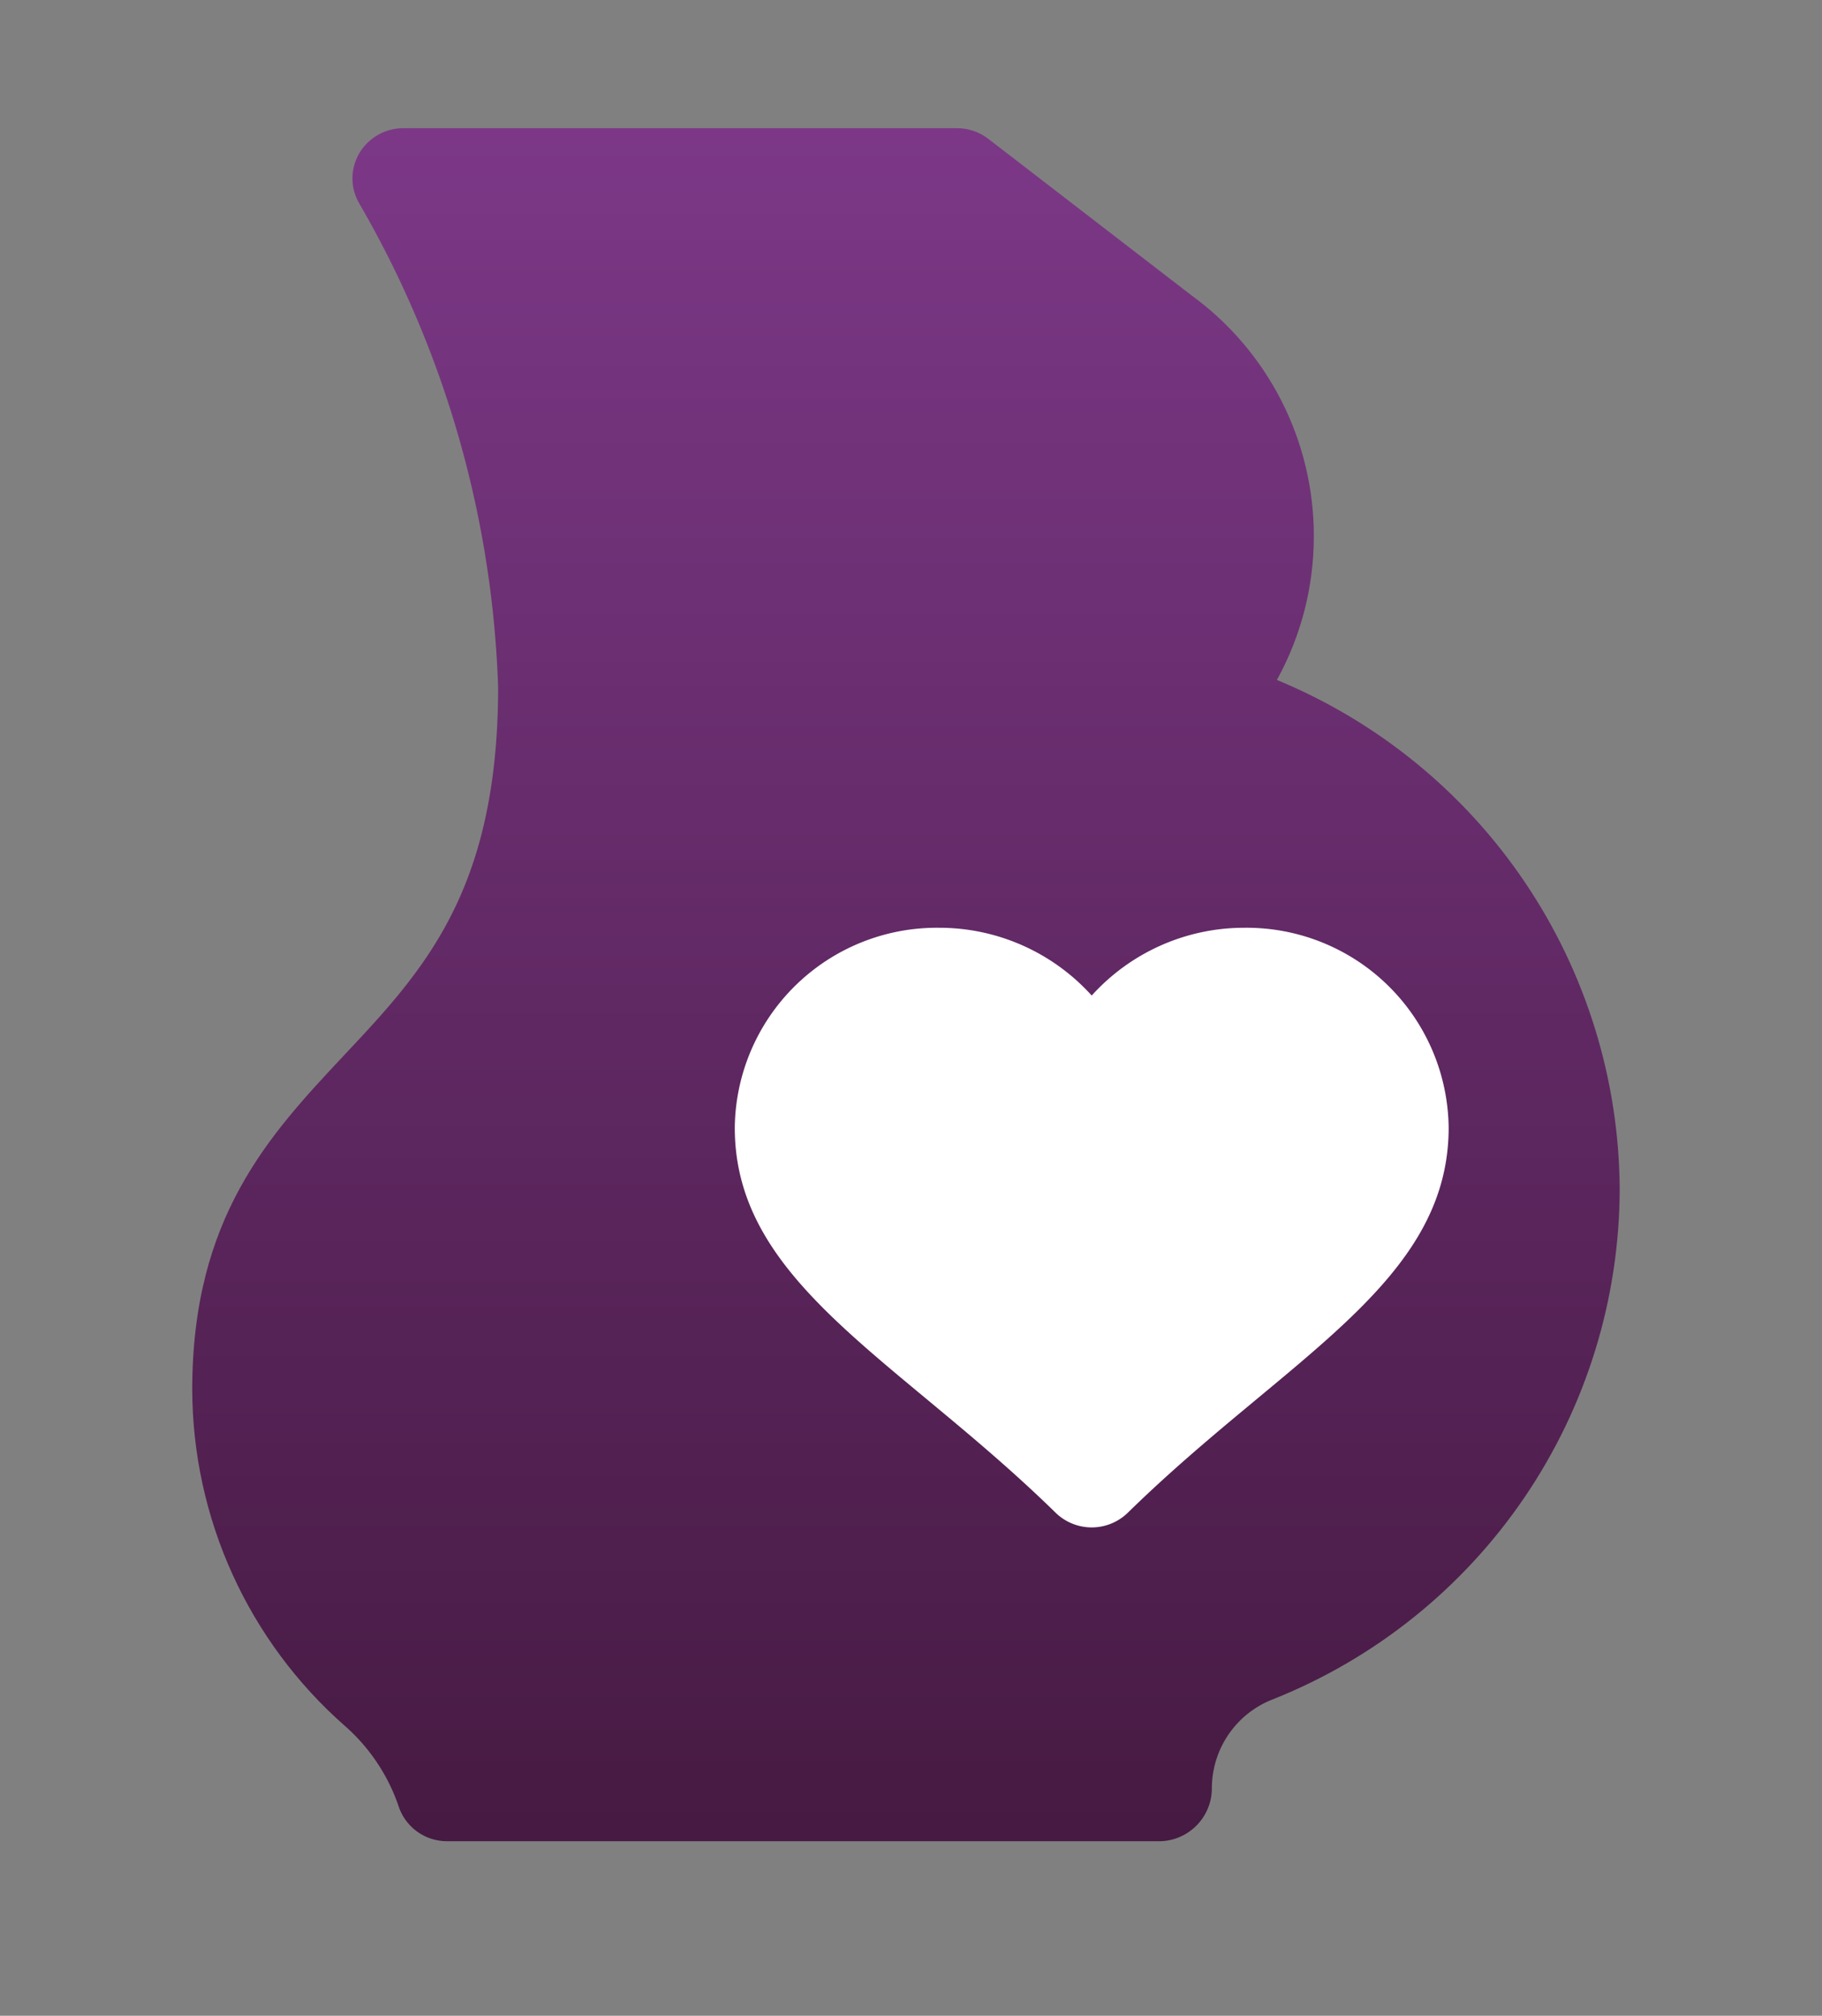 <svg xmlns:dc="http://purl.org/dc/elements/1.1/" xmlns:cc="http://creativecommons.org/ns#" xmlns:rdf="http://www.w3.org/1999/02/22-rdf-syntax-ns#" xmlns:svg="http://www.w3.org/2000/svg" xmlns="http://www.w3.org/2000/svg" xmlns:sodipodi="http://sodipodi.sourceforge.net/DTD/sodipodi-0.dtd" xmlns:inkscape="http://www.inkscape.org/namespaces/inkscape" width="56.864" height="62.907" viewBox="0 0 56.864 62.907" id="svg853" sodipodi:docname="icon-test-embarazada.svg" inkscape:version="1.0.2 (e86c8708, 2021-01-15)"><rect x="0" y="0" width="56.864" height="62.907" fill="#808080" stroke="none"/><defs id="defs843"><style id="style833">.a{fill:none;}.b{clip-path:url(#a);}.c{fill:url(#b);}.d{fill:#fff;}</style><clipPath id="a"><path class="a" d="M7.4,0A1.791,1.791,0,0,0,5.845.889h0a1.736,1.736,0,0,0,.017,1.768h0A36.174,36.174,0,0,1,10.714,19.57h0c0,7.155-2.621,9.948-5.4,12.906h0C2.7,35.264,0,38.146,0,44.18H0A15.737,15.737,0,0,0,5.342,55.957h0a6.568,6.568,0,0,1,1.869,2.767h0A1.783,1.783,0,0,0,8.929,60h25a1.859,1.859,0,0,0,1.786-1.859h0a3.344,3.344,0,0,1,2.108-3.1h0A19.275,19.275,0,0,0,50,37.148h0A19.41,19.41,0,0,0,37.992,19.326h0a10.4,10.4,0,0,0,1.294-5.03h0A10.416,10.416,0,0,0,35,5.855h0L27.856.352A1.8,1.8,0,0,0,26.786,0H7.4Z" id="path835"></path></clipPath><linearGradient id="b" x1="27.386" y1="54.772" x2="27.386" gradientUnits="userSpaceOnUse" gradientTransform="scale(0.913,1.095)" y2="-1.5148613e-05"><stop offset="0" stop-color="#461a42" id="stop838"></stop><stop offset="1" stop-color="#7c3887" id="stop840"></stop></linearGradient></defs><path class="a" d="m 12.595,4 a 1.596,1.596 0 0 0 -1.386,0.792 v 0 a 1.547,1.547 0 0 0 0.015,1.576 v 0 a 32.238,32.238 0 0 1 4.324,15.073 v 0 c 0,6.376 -2.336,8.865 -4.812,11.502 v 0 C 8.406,35.427 6,37.995 6,43.372 v 0 a 14.025,14.025 0 0 0 4.761,10.495 v 0 a 5.853,5.853 0 0 1 1.666,2.466 v 0 a 1.589,1.589 0 0 0 1.531,1.137 h 22.28 a 1.657,1.657 0 0 0 1.592,-1.657 v 0 a 2.98,2.98 0 0 1 1.879,-2.763 v 0 A 17.178,17.178 0 0 0 50.559,37.106 v 0 A 17.298,17.298 0 0 0 39.858,21.223 v 0 a 9.268,9.268 0 0 0 1.153,-4.483 v 0 a 9.283,9.283 0 0 0 -3.82,-7.522 v 0 L 30.825,4.314 A 1.604,1.604 0 0 0 29.871,4 Z" id="path845" style="stroke-width:0.891"></path><g class="b" clip-path="url(#a)" id="g849" transform="matrix(0.891,0,0,0.891,6,4)"><path class="c" d="M 7.4,0 A 1.791,1.791 0 0 0 5.845,0.889 v 0 a 1.736,1.736 0 0 0 0.017,1.768 v 0 a 36.174,36.174 0 0 1 4.852,16.913 v 0 c 0,7.155 -2.621,9.948 -5.4,12.906 v 0 C 2.7,35.264 0,38.146 0,44.18 v 0 a 15.737,15.737 0 0 0 5.342,11.777 v 0 a 6.568,6.568 0 0 1 1.869,2.767 v 0 A 1.783,1.783 0 0 0 8.929,60 h 25 a 1.859,1.859 0 0 0 1.786,-1.859 v 0 a 3.344,3.344 0 0 1 2.108,-3.1 v 0 A 19.275,19.275 0 0 0 50,37.148 v 0 A 19.41,19.41 0 0 0 37.992,19.326 v 0 a 10.4,10.4 0 0 0 1.294,-5.03 v 0 A 10.416,10.416 0 0 0 35,5.855 v 0 L 27.856,0.352 A 1.8,1.8 0 0 0 26.786,0 Z" id="path847" style="fill:url(#b)"></path></g><path class="d" d="m 38.846,28.953 a 6.411,6.411 0 0 0 -4.774,2.116 6.411,6.411 0 0 0 -4.774,-2.116 6.309,6.309 0 0 0 -6.366,6.238 c 0,4.859 5.098,7.207 10.015,12.019 a 1.614,1.614 0 0 0 2.25,0 C 40.132,42.379 45.212,40.047 45.212,35.191 a 6.309,6.309 0 0 0 -6.366,-6.238" id="path851" style="stroke-width:0.891"></path></svg>